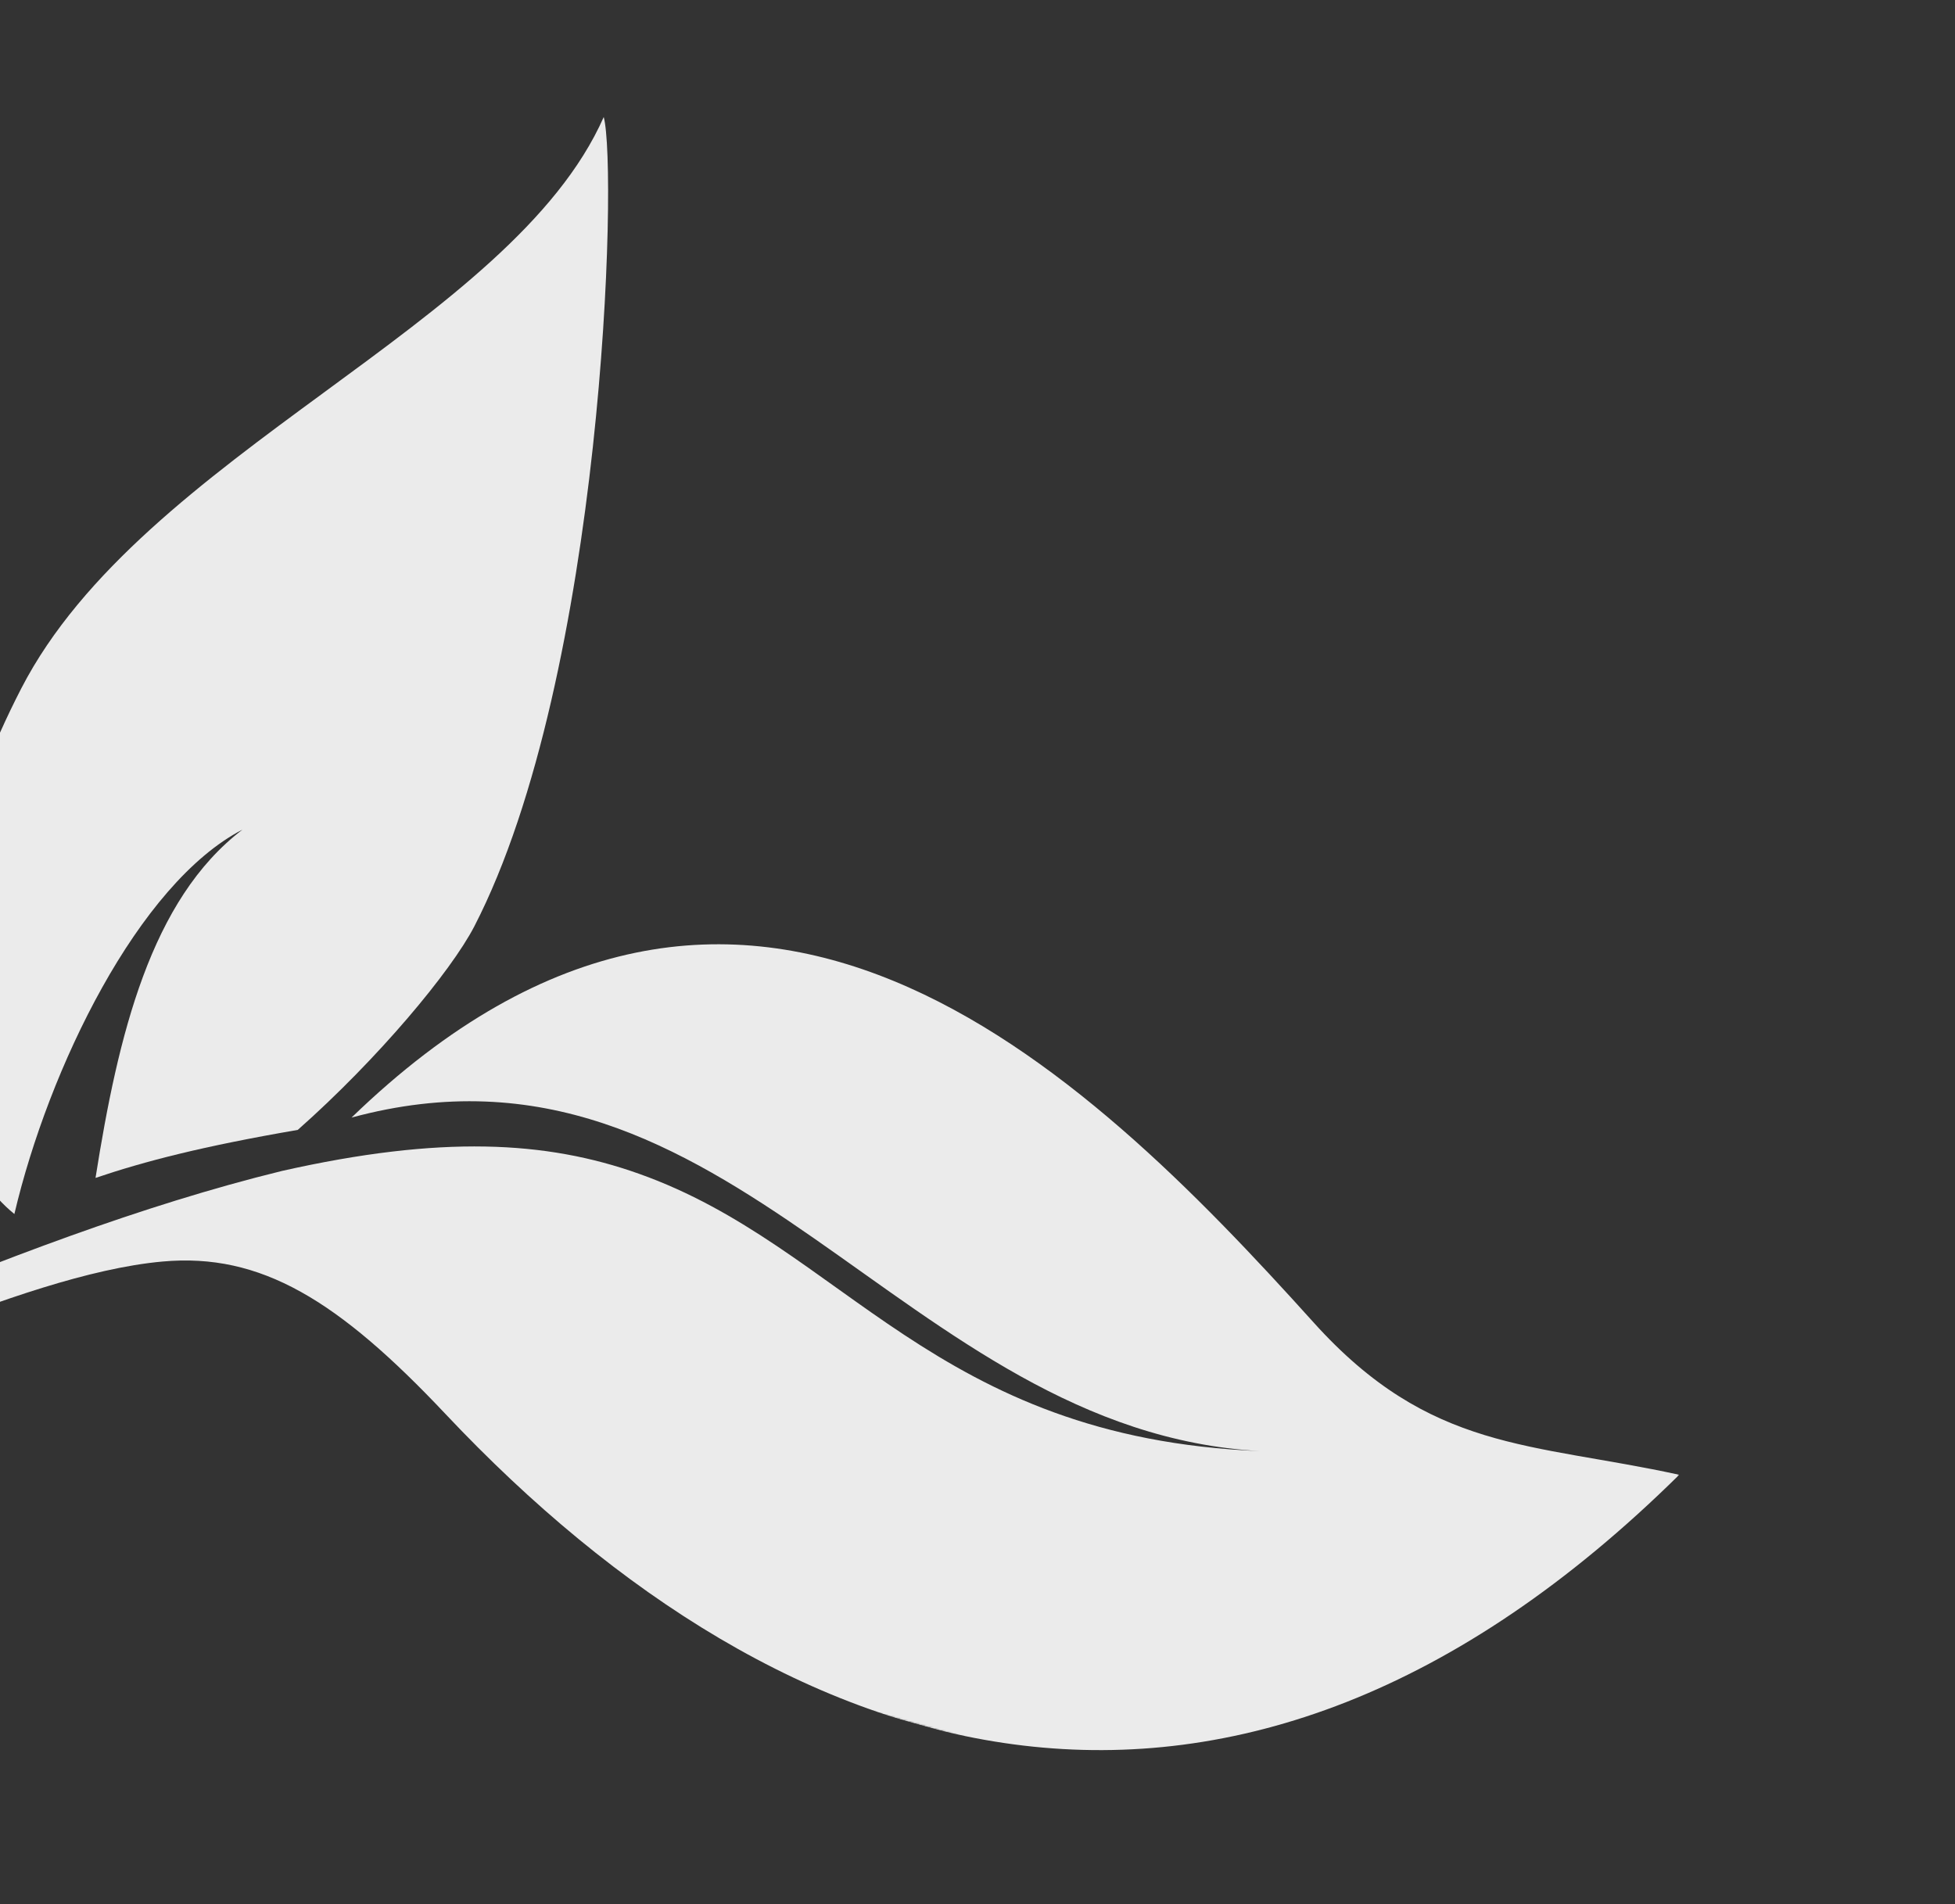 <svg xmlns="http://www.w3.org/2000/svg" width="1123" height="1094" viewBox="0 0 1123 1094" fill="none"><rect x="0" y="0" width="1123" height="1094" fill="#333333" stroke="none"/><g clip-path="url(#clip0_40_41)"><mask id="mask0_40_41" style="mask-type:luminance" maskUnits="userSpaceOnUse" x="-114" y="0" width="1237" height="1094"><path d="M111.779 0L1122.01 280.756L896.235 1093.17L-114 812.413L111.779 0Z" fill="white"></path></mask><g mask="url(#mask0_40_41)"><path fill-rule="evenodd" clip-rule="evenodd" d="M8.257 697.422C27.915 613.848 79.395 507.611 139.335 476.566C86.566 516.732 67.822 594.739 54.87 676.677C83.326 667.082 116.075 658.566 171.045 649.097C217.09 608.357 258.991 558.169 272.495 532.116C346.785 387.877 354.893 97.345 346.799 67.23C293.735 187.41 82.012 260.237 12.275 395.379C-57.444 530.5 -44.894 654.405 8.257 697.422Z" fill="#EBEBEB"></path><path fill-rule="evenodd" clip-rule="evenodd" d="M-47.077 765.438C-1.497 747.5 51.389 728.498 93.31 724.725C149.874 719.581 194.347 746.97 256.055 812.469C452.131 1020.56 708.264 1100.29 964.583 847.232C879.267 828.57 821.654 834.209 754.532 759.684C621.852 612.389 428.095 423.094 201.939 642.019C420.466 582.866 517.721 822.203 723.898 833.626C536.196 826.031 485.139 716.196 366.97 674.274C313.652 655.308 253.25 652.132 162.014 672.665C81.209 692.457 -1.619 724.535 -78.603 756.664L-47.074 765.427L-47.077 765.438Z" fill="#EBEBEB"></path></g></g><defs><clipPath id="clip0_40_41"><rect width="1048.52" height="843.203" fill="white" transform="translate(111.779) rotate(15.531)"></rect></clipPath></defs></svg>